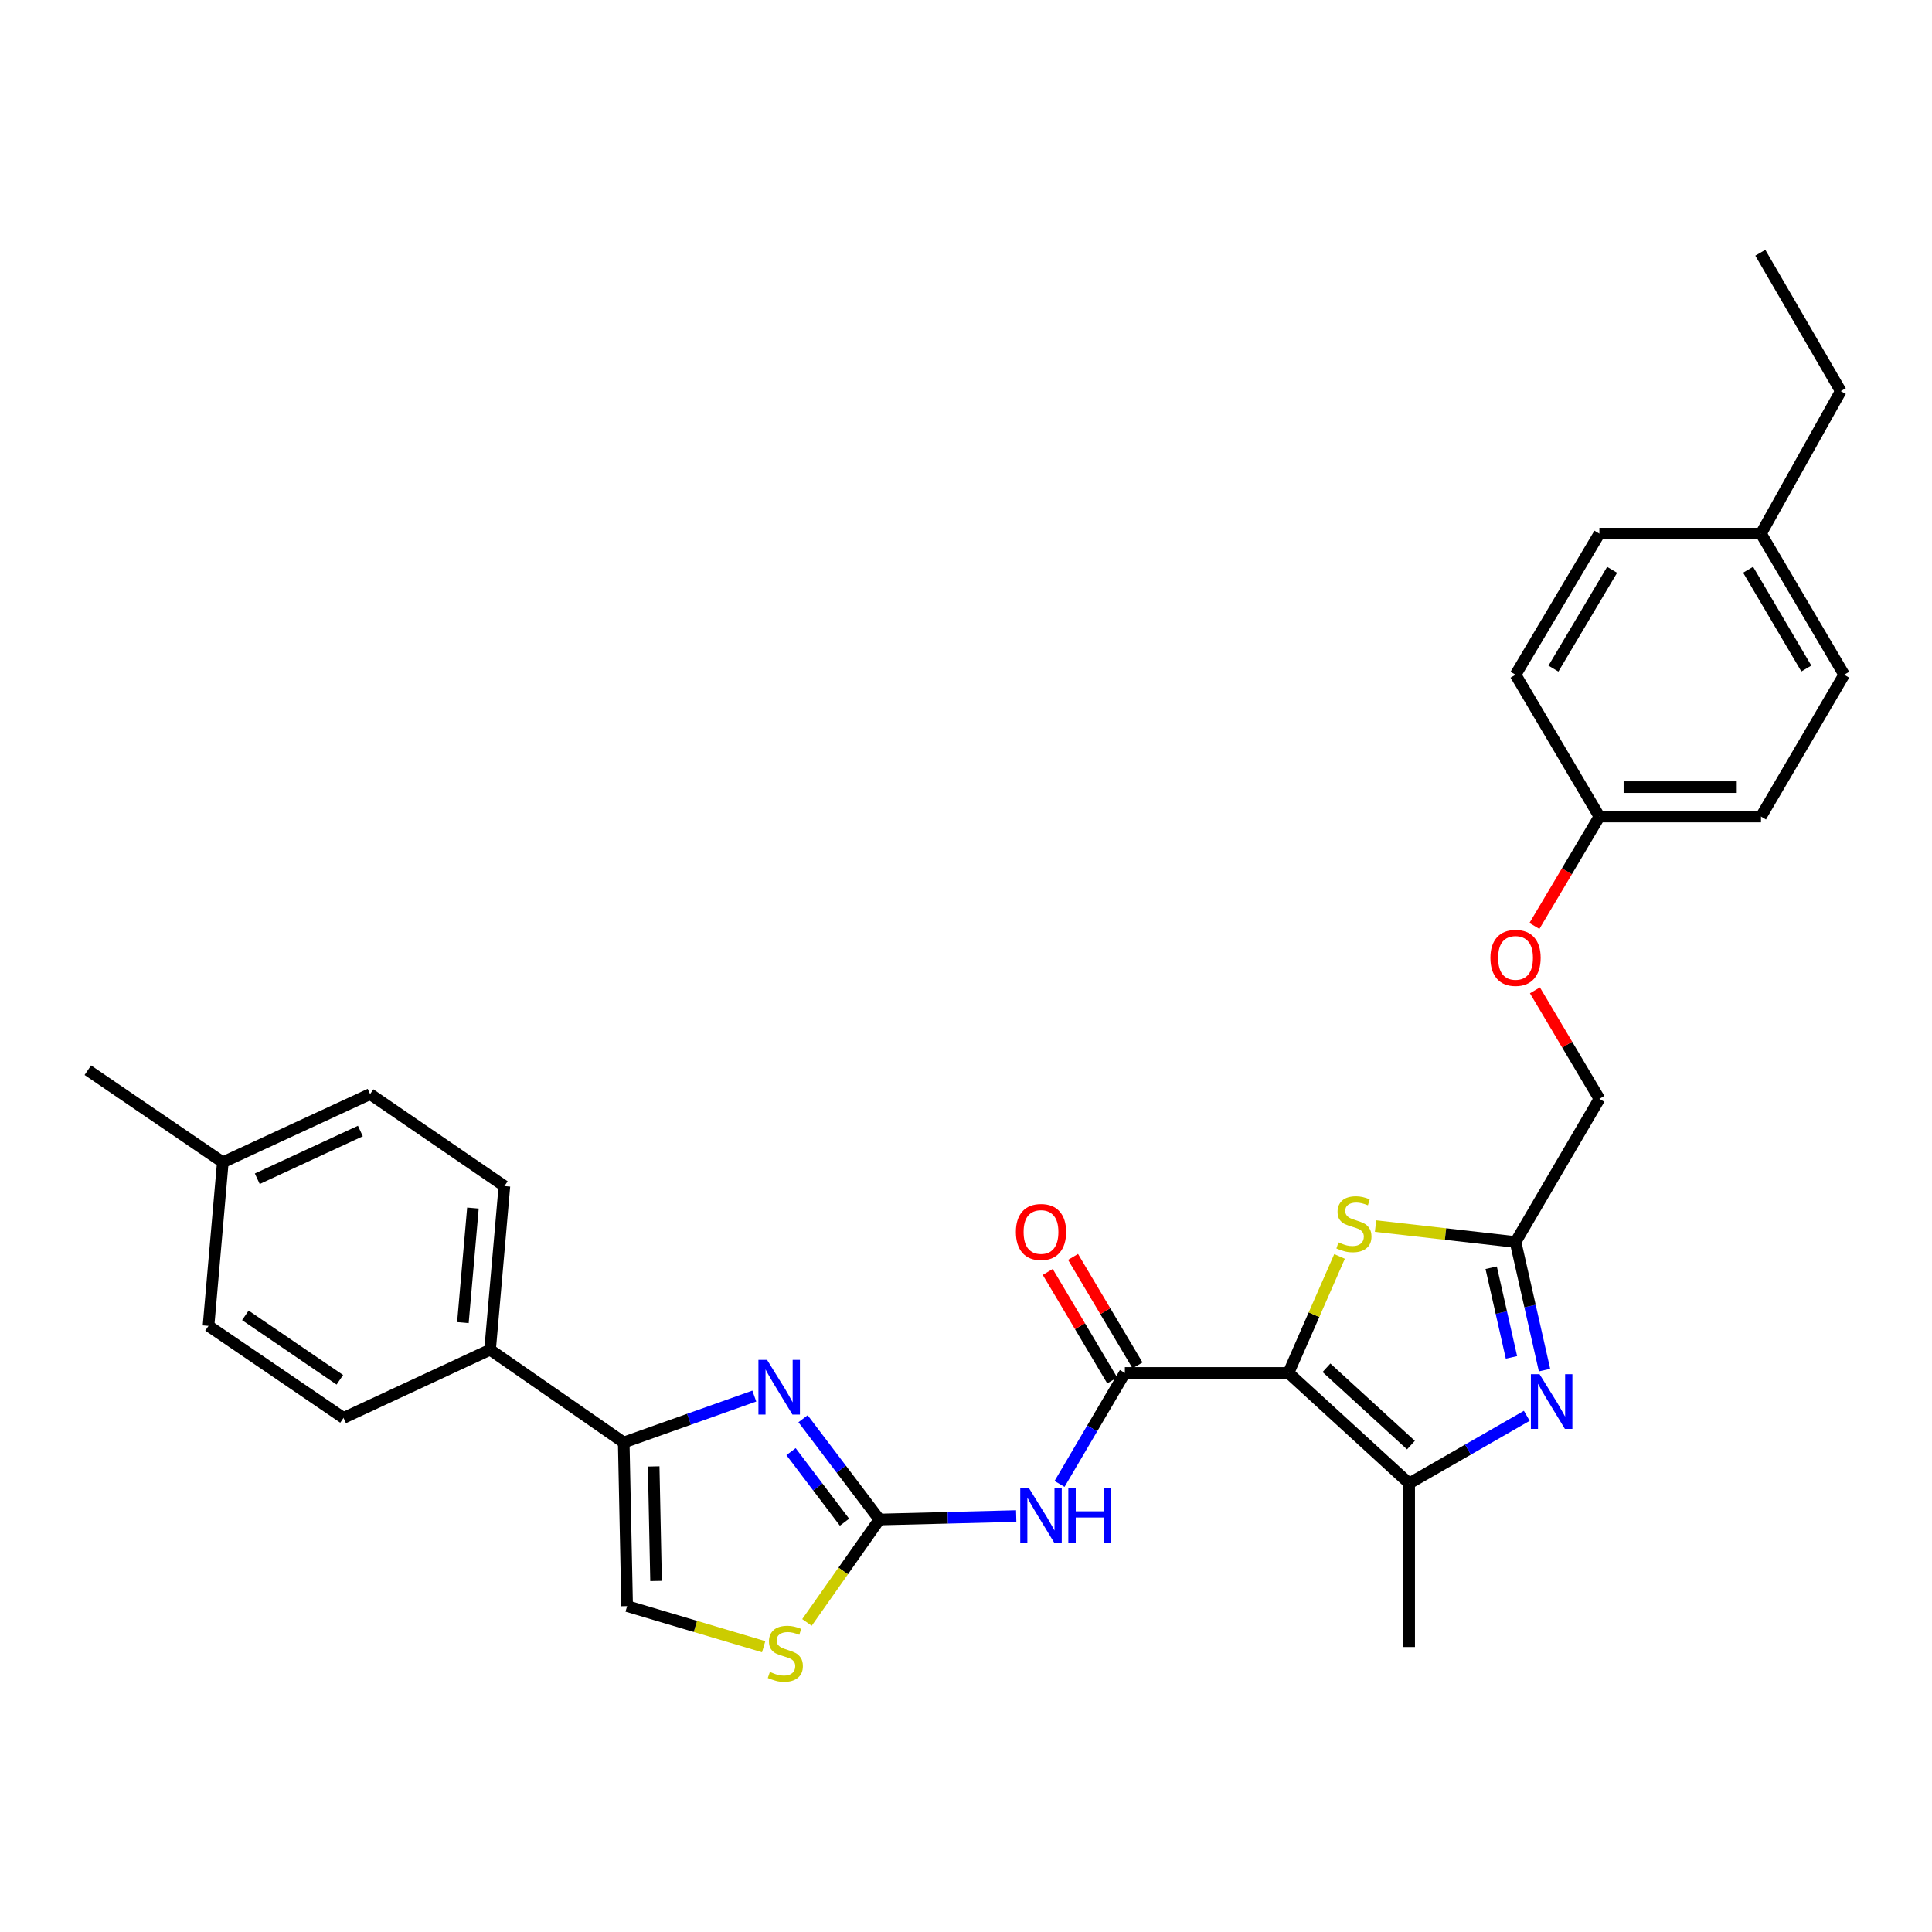 <?xml version='1.0' encoding='iso-8859-1'?>
<svg version='1.1' baseProfile='full'
              xmlns='http://www.w3.org/2000/svg'
                      xmlns:rdkit='http://www.rdkit.org/xml'
                      xmlns:xlink='http://www.w3.org/1999/xlink'
                  xml:space='preserve'
width='1000px' height='1000px' viewBox='0 0 1000 1000'>
<!-- END OF HEADER -->
<rect style='opacity:1.0;fill:#FFFFFF;stroke:none' width='1000' height='1000' x='0' y='0'> </rect>
<path class='bond-1' d='M 666.921,710.625 L 582.233,710.625' style='fill:none;fill-rule:evenodd;stroke:#000000;stroke-width:6px;stroke-linecap:butt;stroke-linejoin:miter;stroke-opacity:1' />
<path class='bond-3' d='M 666.921,710.625 L 729.385,767.797' style='fill:none;fill-rule:evenodd;stroke:#000000;stroke-width:6px;stroke-linecap:butt;stroke-linejoin:miter;stroke-opacity:1' />
<path class='bond-3' d='M 686.58,707.959 L 730.305,747.98' style='fill:none;fill-rule:evenodd;stroke:#000000;stroke-width:6px;stroke-linecap:butt;stroke-linejoin:miter;stroke-opacity:1' />
<path class='bond-6' d='M 666.921,710.625 L 680.135,680.475' style='fill:none;fill-rule:evenodd;stroke:#000000;stroke-width:6px;stroke-linecap:butt;stroke-linejoin:miter;stroke-opacity:1' />
<path class='bond-6' d='M 680.135,680.475 L 693.348,650.326' style='fill:none;fill-rule:evenodd;stroke:#CCCC00;stroke-width:6px;stroke-linecap:butt;stroke-linejoin:miter;stroke-opacity:1' />
<path class='bond-0' d='M 455.188,786.499 L 490.587,785.6' style='fill:none;fill-rule:evenodd;stroke:#000000;stroke-width:6px;stroke-linecap:butt;stroke-linejoin:miter;stroke-opacity:1' />
<path class='bond-0' d='M 490.587,785.6 L 525.986,784.7' style='fill:none;fill-rule:evenodd;stroke:#0000FF;stroke-width:6px;stroke-linecap:butt;stroke-linejoin:miter;stroke-opacity:1' />
<path class='bond-2' d='M 455.188,786.499 L 435.423,760.42' style='fill:none;fill-rule:evenodd;stroke:#000000;stroke-width:6px;stroke-linecap:butt;stroke-linejoin:miter;stroke-opacity:1' />
<path class='bond-2' d='M 435.423,760.42 L 415.658,734.34' style='fill:none;fill-rule:evenodd;stroke:#0000FF;stroke-width:6px;stroke-linecap:butt;stroke-linejoin:miter;stroke-opacity:1' />
<path class='bond-2' d='M 437.113,787.88 L 423.278,769.625' style='fill:none;fill-rule:evenodd;stroke:#000000;stroke-width:6px;stroke-linecap:butt;stroke-linejoin:miter;stroke-opacity:1' />
<path class='bond-2' d='M 423.278,769.625 L 409.442,751.369' style='fill:none;fill-rule:evenodd;stroke:#0000FF;stroke-width:6px;stroke-linecap:butt;stroke-linejoin:miter;stroke-opacity:1' />
<path class='bond-9' d='M 455.188,786.499 L 436.436,813.131' style='fill:none;fill-rule:evenodd;stroke:#000000;stroke-width:6px;stroke-linecap:butt;stroke-linejoin:miter;stroke-opacity:1' />
<path class='bond-9' d='M 436.436,813.131 L 417.685,839.762' style='fill:none;fill-rule:evenodd;stroke:#CCCC00;stroke-width:6px;stroke-linecap:butt;stroke-linejoin:miter;stroke-opacity:1' />
<path class='bond-5' d='M 582.233,710.625 L 565.323,739.35' style='fill:none;fill-rule:evenodd;stroke:#000000;stroke-width:6px;stroke-linecap:butt;stroke-linejoin:miter;stroke-opacity:1' />
<path class='bond-5' d='M 565.323,739.35 L 548.413,768.075' style='fill:none;fill-rule:evenodd;stroke:#0000FF;stroke-width:6px;stroke-linecap:butt;stroke-linejoin:miter;stroke-opacity:1' />
<path class='bond-12' d='M 588.783,706.731 L 572.093,678.654' style='fill:none;fill-rule:evenodd;stroke:#000000;stroke-width:6px;stroke-linecap:butt;stroke-linejoin:miter;stroke-opacity:1' />
<path class='bond-12' d='M 572.093,678.654 L 555.404,650.577' style='fill:none;fill-rule:evenodd;stroke:#FF0000;stroke-width:6px;stroke-linecap:butt;stroke-linejoin:miter;stroke-opacity:1' />
<path class='bond-12' d='M 575.683,714.518 L 558.994,686.441' style='fill:none;fill-rule:evenodd;stroke:#000000;stroke-width:6px;stroke-linecap:butt;stroke-linejoin:miter;stroke-opacity:1' />
<path class='bond-12' d='M 558.994,686.441 L 542.304,658.364' style='fill:none;fill-rule:evenodd;stroke:#FF0000;stroke-width:6px;stroke-linecap:butt;stroke-linejoin:miter;stroke-opacity:1' />
<path class='bond-7' d='M 390.424,722.609 L 356.633,734.62' style='fill:none;fill-rule:evenodd;stroke:#0000FF;stroke-width:6px;stroke-linecap:butt;stroke-linejoin:miter;stroke-opacity:1' />
<path class='bond-7' d='M 356.633,734.62 L 322.843,746.632' style='fill:none;fill-rule:evenodd;stroke:#000000;stroke-width:6px;stroke-linecap:butt;stroke-linejoin:miter;stroke-opacity:1' />
<path class='bond-4' d='M 729.385,767.797 L 759.823,750.314' style='fill:none;fill-rule:evenodd;stroke:#000000;stroke-width:6px;stroke-linecap:butt;stroke-linejoin:miter;stroke-opacity:1' />
<path class='bond-4' d='M 759.823,750.314 L 790.26,732.831' style='fill:none;fill-rule:evenodd;stroke:#0000FF;stroke-width:6px;stroke-linecap:butt;stroke-linejoin:miter;stroke-opacity:1' />
<path class='bond-20' d='M 729.385,767.797 L 729.385,852.494' style='fill:none;fill-rule:evenodd;stroke:#000000;stroke-width:6px;stroke-linecap:butt;stroke-linejoin:miter;stroke-opacity:1' />
<path class='bond-30' d='M 799.443,709.164 L 791.942,676.017' style='fill:none;fill-rule:evenodd;stroke:#0000FF;stroke-width:6px;stroke-linecap:butt;stroke-linejoin:miter;stroke-opacity:1' />
<path class='bond-30' d='M 791.942,676.017 L 784.441,642.869' style='fill:none;fill-rule:evenodd;stroke:#000000;stroke-width:6px;stroke-linecap:butt;stroke-linejoin:miter;stroke-opacity:1' />
<path class='bond-30' d='M 782.329,702.583 L 777.079,679.38' style='fill:none;fill-rule:evenodd;stroke:#0000FF;stroke-width:6px;stroke-linecap:butt;stroke-linejoin:miter;stroke-opacity:1' />
<path class='bond-30' d='M 777.079,679.38 L 771.828,656.177' style='fill:none;fill-rule:evenodd;stroke:#000000;stroke-width:6px;stroke-linecap:butt;stroke-linejoin:miter;stroke-opacity:1' />
<path class='bond-8' d='M 711.979,634.611 L 748.21,638.74' style='fill:none;fill-rule:evenodd;stroke:#CCCC00;stroke-width:6px;stroke-linecap:butt;stroke-linejoin:miter;stroke-opacity:1' />
<path class='bond-8' d='M 748.21,638.74 L 784.441,642.869' style='fill:none;fill-rule:evenodd;stroke:#000000;stroke-width:6px;stroke-linecap:butt;stroke-linejoin:miter;stroke-opacity:1' />
<path class='bond-11' d='M 322.843,746.632 L 253.665,698.62' style='fill:none;fill-rule:evenodd;stroke:#000000;stroke-width:6px;stroke-linecap:butt;stroke-linejoin:miter;stroke-opacity:1' />
<path class='bond-31' d='M 322.843,746.632 L 324.604,831.32' style='fill:none;fill-rule:evenodd;stroke:#000000;stroke-width:6px;stroke-linecap:butt;stroke-linejoin:miter;stroke-opacity:1' />
<path class='bond-31' d='M 338.343,759.018 L 339.576,818.3' style='fill:none;fill-rule:evenodd;stroke:#000000;stroke-width:6px;stroke-linecap:butt;stroke-linejoin:miter;stroke-opacity:1' />
<path class='bond-13' d='M 784.441,642.869 L 827.839,568.764' style='fill:none;fill-rule:evenodd;stroke:#000000;stroke-width:6px;stroke-linecap:butt;stroke-linejoin:miter;stroke-opacity:1' />
<path class='bond-10' d='M 395.274,852.327 L 359.939,841.823' style='fill:none;fill-rule:evenodd;stroke:#CCCC00;stroke-width:6px;stroke-linecap:butt;stroke-linejoin:miter;stroke-opacity:1' />
<path class='bond-10' d='M 359.939,841.823 L 324.604,831.32' style='fill:none;fill-rule:evenodd;stroke:#000000;stroke-width:6px;stroke-linecap:butt;stroke-linejoin:miter;stroke-opacity:1' />
<path class='bond-14' d='M 253.665,698.62 L 261.082,613.915' style='fill:none;fill-rule:evenodd;stroke:#000000;stroke-width:6px;stroke-linecap:butt;stroke-linejoin:miter;stroke-opacity:1' />
<path class='bond-14' d='M 239.597,684.585 L 244.788,625.291' style='fill:none;fill-rule:evenodd;stroke:#000000;stroke-width:6px;stroke-linecap:butt;stroke-linejoin:miter;stroke-opacity:1' />
<path class='bond-15' d='M 253.665,698.62 L 177.799,733.915' style='fill:none;fill-rule:evenodd;stroke:#000000;stroke-width:6px;stroke-linecap:butt;stroke-linejoin:miter;stroke-opacity:1' />
<path class='bond-16' d='M 827.839,568.764 L 811.155,540.678' style='fill:none;fill-rule:evenodd;stroke:#000000;stroke-width:6px;stroke-linecap:butt;stroke-linejoin:miter;stroke-opacity:1' />
<path class='bond-16' d='M 811.155,540.678 L 794.471,512.593' style='fill:none;fill-rule:evenodd;stroke:#FF0000;stroke-width:6px;stroke-linecap:butt;stroke-linejoin:miter;stroke-opacity:1' />
<path class='bond-19' d='M 261.082,613.915 L 191.565,566.292' style='fill:none;fill-rule:evenodd;stroke:#000000;stroke-width:6px;stroke-linecap:butt;stroke-linejoin:miter;stroke-opacity:1' />
<path class='bond-18' d='M 177.799,733.915 L 107.927,686.276' style='fill:none;fill-rule:evenodd;stroke:#000000;stroke-width:6px;stroke-linecap:butt;stroke-linejoin:miter;stroke-opacity:1' />
<path class='bond-18' d='M 175.903,714.178 L 126.993,680.831' style='fill:none;fill-rule:evenodd;stroke:#000000;stroke-width:6px;stroke-linecap:butt;stroke-linejoin:miter;stroke-opacity:1' />
<path class='bond-17' d='M 794.21,479.264 L 811.025,450.959' style='fill:none;fill-rule:evenodd;stroke:#FF0000;stroke-width:6px;stroke-linecap:butt;stroke-linejoin:miter;stroke-opacity:1' />
<path class='bond-17' d='M 811.025,450.959 L 827.839,422.653' style='fill:none;fill-rule:evenodd;stroke:#000000;stroke-width:6px;stroke-linecap:butt;stroke-linejoin:miter;stroke-opacity:1' />
<path class='bond-23' d='M 827.839,422.653 L 784.441,349.242' style='fill:none;fill-rule:evenodd;stroke:#000000;stroke-width:6px;stroke-linecap:butt;stroke-linejoin:miter;stroke-opacity:1' />
<path class='bond-24' d='M 827.839,422.653 L 911.486,422.653' style='fill:none;fill-rule:evenodd;stroke:#000000;stroke-width:6px;stroke-linecap:butt;stroke-linejoin:miter;stroke-opacity:1' />
<path class='bond-24' d='M 840.386,407.414 L 898.939,407.414' style='fill:none;fill-rule:evenodd;stroke:#000000;stroke-width:6px;stroke-linecap:butt;stroke-linejoin:miter;stroke-opacity:1' />
<path class='bond-21' d='M 107.927,686.276 L 115.327,601.588' style='fill:none;fill-rule:evenodd;stroke:#000000;stroke-width:6px;stroke-linecap:butt;stroke-linejoin:miter;stroke-opacity:1' />
<path class='bond-33' d='M 191.565,566.292 L 115.327,601.588' style='fill:none;fill-rule:evenodd;stroke:#000000;stroke-width:6px;stroke-linecap:butt;stroke-linejoin:miter;stroke-opacity:1' />
<path class='bond-33' d='M 186.532,585.415 L 133.165,610.122' style='fill:none;fill-rule:evenodd;stroke:#000000;stroke-width:6px;stroke-linecap:butt;stroke-linejoin:miter;stroke-opacity:1' />
<path class='bond-28' d='M 115.327,601.588 L 45.455,553.931' style='fill:none;fill-rule:evenodd;stroke:#000000;stroke-width:6px;stroke-linecap:butt;stroke-linejoin:miter;stroke-opacity:1' />
<path class='bond-22' d='M 911.486,276.204 L 954.545,349.242' style='fill:none;fill-rule:evenodd;stroke:#000000;stroke-width:6px;stroke-linecap:butt;stroke-linejoin:miter;stroke-opacity:1' />
<path class='bond-22' d='M 904.817,294.899 L 934.959,346.026' style='fill:none;fill-rule:evenodd;stroke:#000000;stroke-width:6px;stroke-linecap:butt;stroke-linejoin:miter;stroke-opacity:1' />
<path class='bond-27' d='M 911.486,276.204 L 952.784,202.454' style='fill:none;fill-rule:evenodd;stroke:#000000;stroke-width:6px;stroke-linecap:butt;stroke-linejoin:miter;stroke-opacity:1' />
<path class='bond-32' d='M 911.486,276.204 L 827.839,276.204' style='fill:none;fill-rule:evenodd;stroke:#000000;stroke-width:6px;stroke-linecap:butt;stroke-linejoin:miter;stroke-opacity:1' />
<path class='bond-26' d='M 784.441,349.242 L 827.839,276.204' style='fill:none;fill-rule:evenodd;stroke:#000000;stroke-width:6px;stroke-linecap:butt;stroke-linejoin:miter;stroke-opacity:1' />
<path class='bond-26' d='M 804.052,346.071 L 834.431,294.944' style='fill:none;fill-rule:evenodd;stroke:#000000;stroke-width:6px;stroke-linecap:butt;stroke-linejoin:miter;stroke-opacity:1' />
<path class='bond-25' d='M 911.486,422.653 L 954.545,349.242' style='fill:none;fill-rule:evenodd;stroke:#000000;stroke-width:6px;stroke-linecap:butt;stroke-linejoin:miter;stroke-opacity:1' />
<path class='bond-29' d='M 952.784,202.454 L 911.139,130.812' style='fill:none;fill-rule:evenodd;stroke:#000000;stroke-width:6px;stroke-linecap:butt;stroke-linejoin:miter;stroke-opacity:1' />
<path  class='atom-3' d='M 397.038 703.873
L 406.318 718.873
Q 407.238 720.353, 408.718 723.033
Q 410.198 725.713, 410.278 725.873
L 410.278 703.873
L 414.038 703.873
L 414.038 732.193
L 410.158 732.193
L 400.198 715.793
Q 399.038 713.873, 397.798 711.673
Q 396.598 709.473, 396.238 708.793
L 396.238 732.193
L 392.558 732.193
L 392.558 703.873
L 397.038 703.873
' fill='#0000FF'/>
<path  class='atom-5' d='M 796.866 711.281
L 806.146 726.281
Q 807.066 727.761, 808.546 730.441
Q 810.026 733.121, 810.106 733.281
L 810.106 711.281
L 813.866 711.281
L 813.866 739.601
L 809.986 739.601
L 800.026 723.201
Q 798.866 721.281, 797.626 719.081
Q 796.426 716.881, 796.066 716.201
L 796.066 739.601
L 792.386 739.601
L 792.386 711.281
L 796.866 711.281
' fill='#0000FF'/>
<path  class='atom-6' d='M 532.558 770.214
L 541.838 785.214
Q 542.758 786.694, 544.238 789.374
Q 545.718 792.054, 545.798 792.214
L 545.798 770.214
L 549.558 770.214
L 549.558 798.534
L 545.678 798.534
L 535.718 782.134
Q 534.558 780.214, 533.318 778.014
Q 532.118 775.814, 531.758 775.134
L 531.758 798.534
L 528.078 798.534
L 528.078 770.214
L 532.558 770.214
' fill='#0000FF'/>
<path  class='atom-6' d='M 552.958 770.214
L 556.798 770.214
L 556.798 782.254
L 571.278 782.254
L 571.278 770.214
L 575.118 770.214
L 575.118 798.534
L 571.278 798.534
L 571.278 785.454
L 556.798 785.454
L 556.798 798.534
L 552.958 798.534
L 552.958 770.214
' fill='#0000FF'/>
<path  class='atom-7' d='M 692.794 643.056
Q 693.114 643.176, 694.434 643.736
Q 695.754 644.296, 697.194 644.656
Q 698.674 644.976, 700.114 644.976
Q 702.794 644.976, 704.354 643.696
Q 705.914 642.376, 705.914 640.096
Q 705.914 638.536, 705.114 637.576
Q 704.354 636.616, 703.154 636.096
Q 701.954 635.576, 699.954 634.976
Q 697.434 634.216, 695.914 633.496
Q 694.434 632.776, 693.354 631.256
Q 692.314 629.736, 692.314 627.176
Q 692.314 623.616, 694.714 621.416
Q 697.154 619.216, 701.954 619.216
Q 705.234 619.216, 708.954 620.776
L 708.034 623.856
Q 704.634 622.456, 702.074 622.456
Q 699.314 622.456, 697.794 623.616
Q 696.274 624.736, 696.314 626.696
Q 696.314 628.216, 697.074 629.136
Q 697.874 630.056, 698.994 630.576
Q 700.154 631.096, 702.074 631.696
Q 704.634 632.496, 706.154 633.296
Q 707.674 634.096, 708.754 635.736
Q 709.874 637.336, 709.874 640.096
Q 709.874 644.016, 707.234 646.136
Q 704.634 648.216, 700.274 648.216
Q 697.754 648.216, 695.834 647.656
Q 693.954 647.136, 691.714 646.216
L 692.794 643.056
' fill='#CCCC00'/>
<path  class='atom-10' d='M 398.49 865.38
Q 398.81 865.5, 400.13 866.06
Q 401.45 866.62, 402.89 866.98
Q 404.37 867.3, 405.81 867.3
Q 408.49 867.3, 410.05 866.02
Q 411.61 864.7, 411.61 862.42
Q 411.61 860.86, 410.81 859.9
Q 410.05 858.94, 408.85 858.42
Q 407.65 857.9, 405.65 857.3
Q 403.13 856.54, 401.61 855.82
Q 400.13 855.1, 399.05 853.58
Q 398.01 852.06, 398.01 849.5
Q 398.01 845.94, 400.41 843.74
Q 402.85 841.54, 407.65 841.54
Q 410.93 841.54, 414.65 843.1
L 413.73 846.18
Q 410.33 844.78, 407.77 844.78
Q 405.01 844.78, 403.49 845.94
Q 401.97 847.06, 402.01 849.02
Q 402.01 850.54, 402.77 851.46
Q 403.57 852.38, 404.69 852.9
Q 405.85 853.42, 407.77 854.02
Q 410.33 854.82, 411.85 855.62
Q 413.37 856.42, 414.45 858.06
Q 415.57 859.66, 415.57 862.42
Q 415.57 866.34, 412.93 868.46
Q 410.33 870.54, 405.97 870.54
Q 403.45 870.54, 401.53 869.98
Q 399.65 869.46, 397.41 868.54
L 398.49 865.38
' fill='#CCCC00'/>
<path  class='atom-13' d='M 525.818 637.666
Q 525.818 630.866, 529.178 627.066
Q 532.538 623.266, 538.818 623.266
Q 545.098 623.266, 548.458 627.066
Q 551.818 630.866, 551.818 637.666
Q 551.818 644.546, 548.418 648.466
Q 545.018 652.346, 538.818 652.346
Q 532.578 652.346, 529.178 648.466
Q 525.818 644.586, 525.818 637.666
M 538.818 649.146
Q 543.138 649.146, 545.458 646.266
Q 547.818 643.346, 547.818 637.666
Q 547.818 632.106, 545.458 629.306
Q 543.138 626.466, 538.818 626.466
Q 534.498 626.466, 532.138 629.266
Q 529.818 632.066, 529.818 637.666
Q 529.818 643.386, 532.138 646.266
Q 534.498 649.146, 538.818 649.146
' fill='#FF0000'/>
<path  class='atom-17' d='M 771.441 495.789
Q 771.441 488.989, 774.801 485.189
Q 778.161 481.389, 784.441 481.389
Q 790.721 481.389, 794.081 485.189
Q 797.441 488.989, 797.441 495.789
Q 797.441 502.669, 794.041 506.589
Q 790.641 510.469, 784.441 510.469
Q 778.201 510.469, 774.801 506.589
Q 771.441 502.709, 771.441 495.789
M 784.441 507.269
Q 788.761 507.269, 791.081 504.389
Q 793.441 501.469, 793.441 495.789
Q 793.441 490.229, 791.081 487.429
Q 788.761 484.589, 784.441 484.589
Q 780.121 484.589, 777.761 487.389
Q 775.441 490.189, 775.441 495.789
Q 775.441 501.509, 777.761 504.389
Q 780.121 507.269, 784.441 507.269
' fill='#FF0000'/>
</svg>
